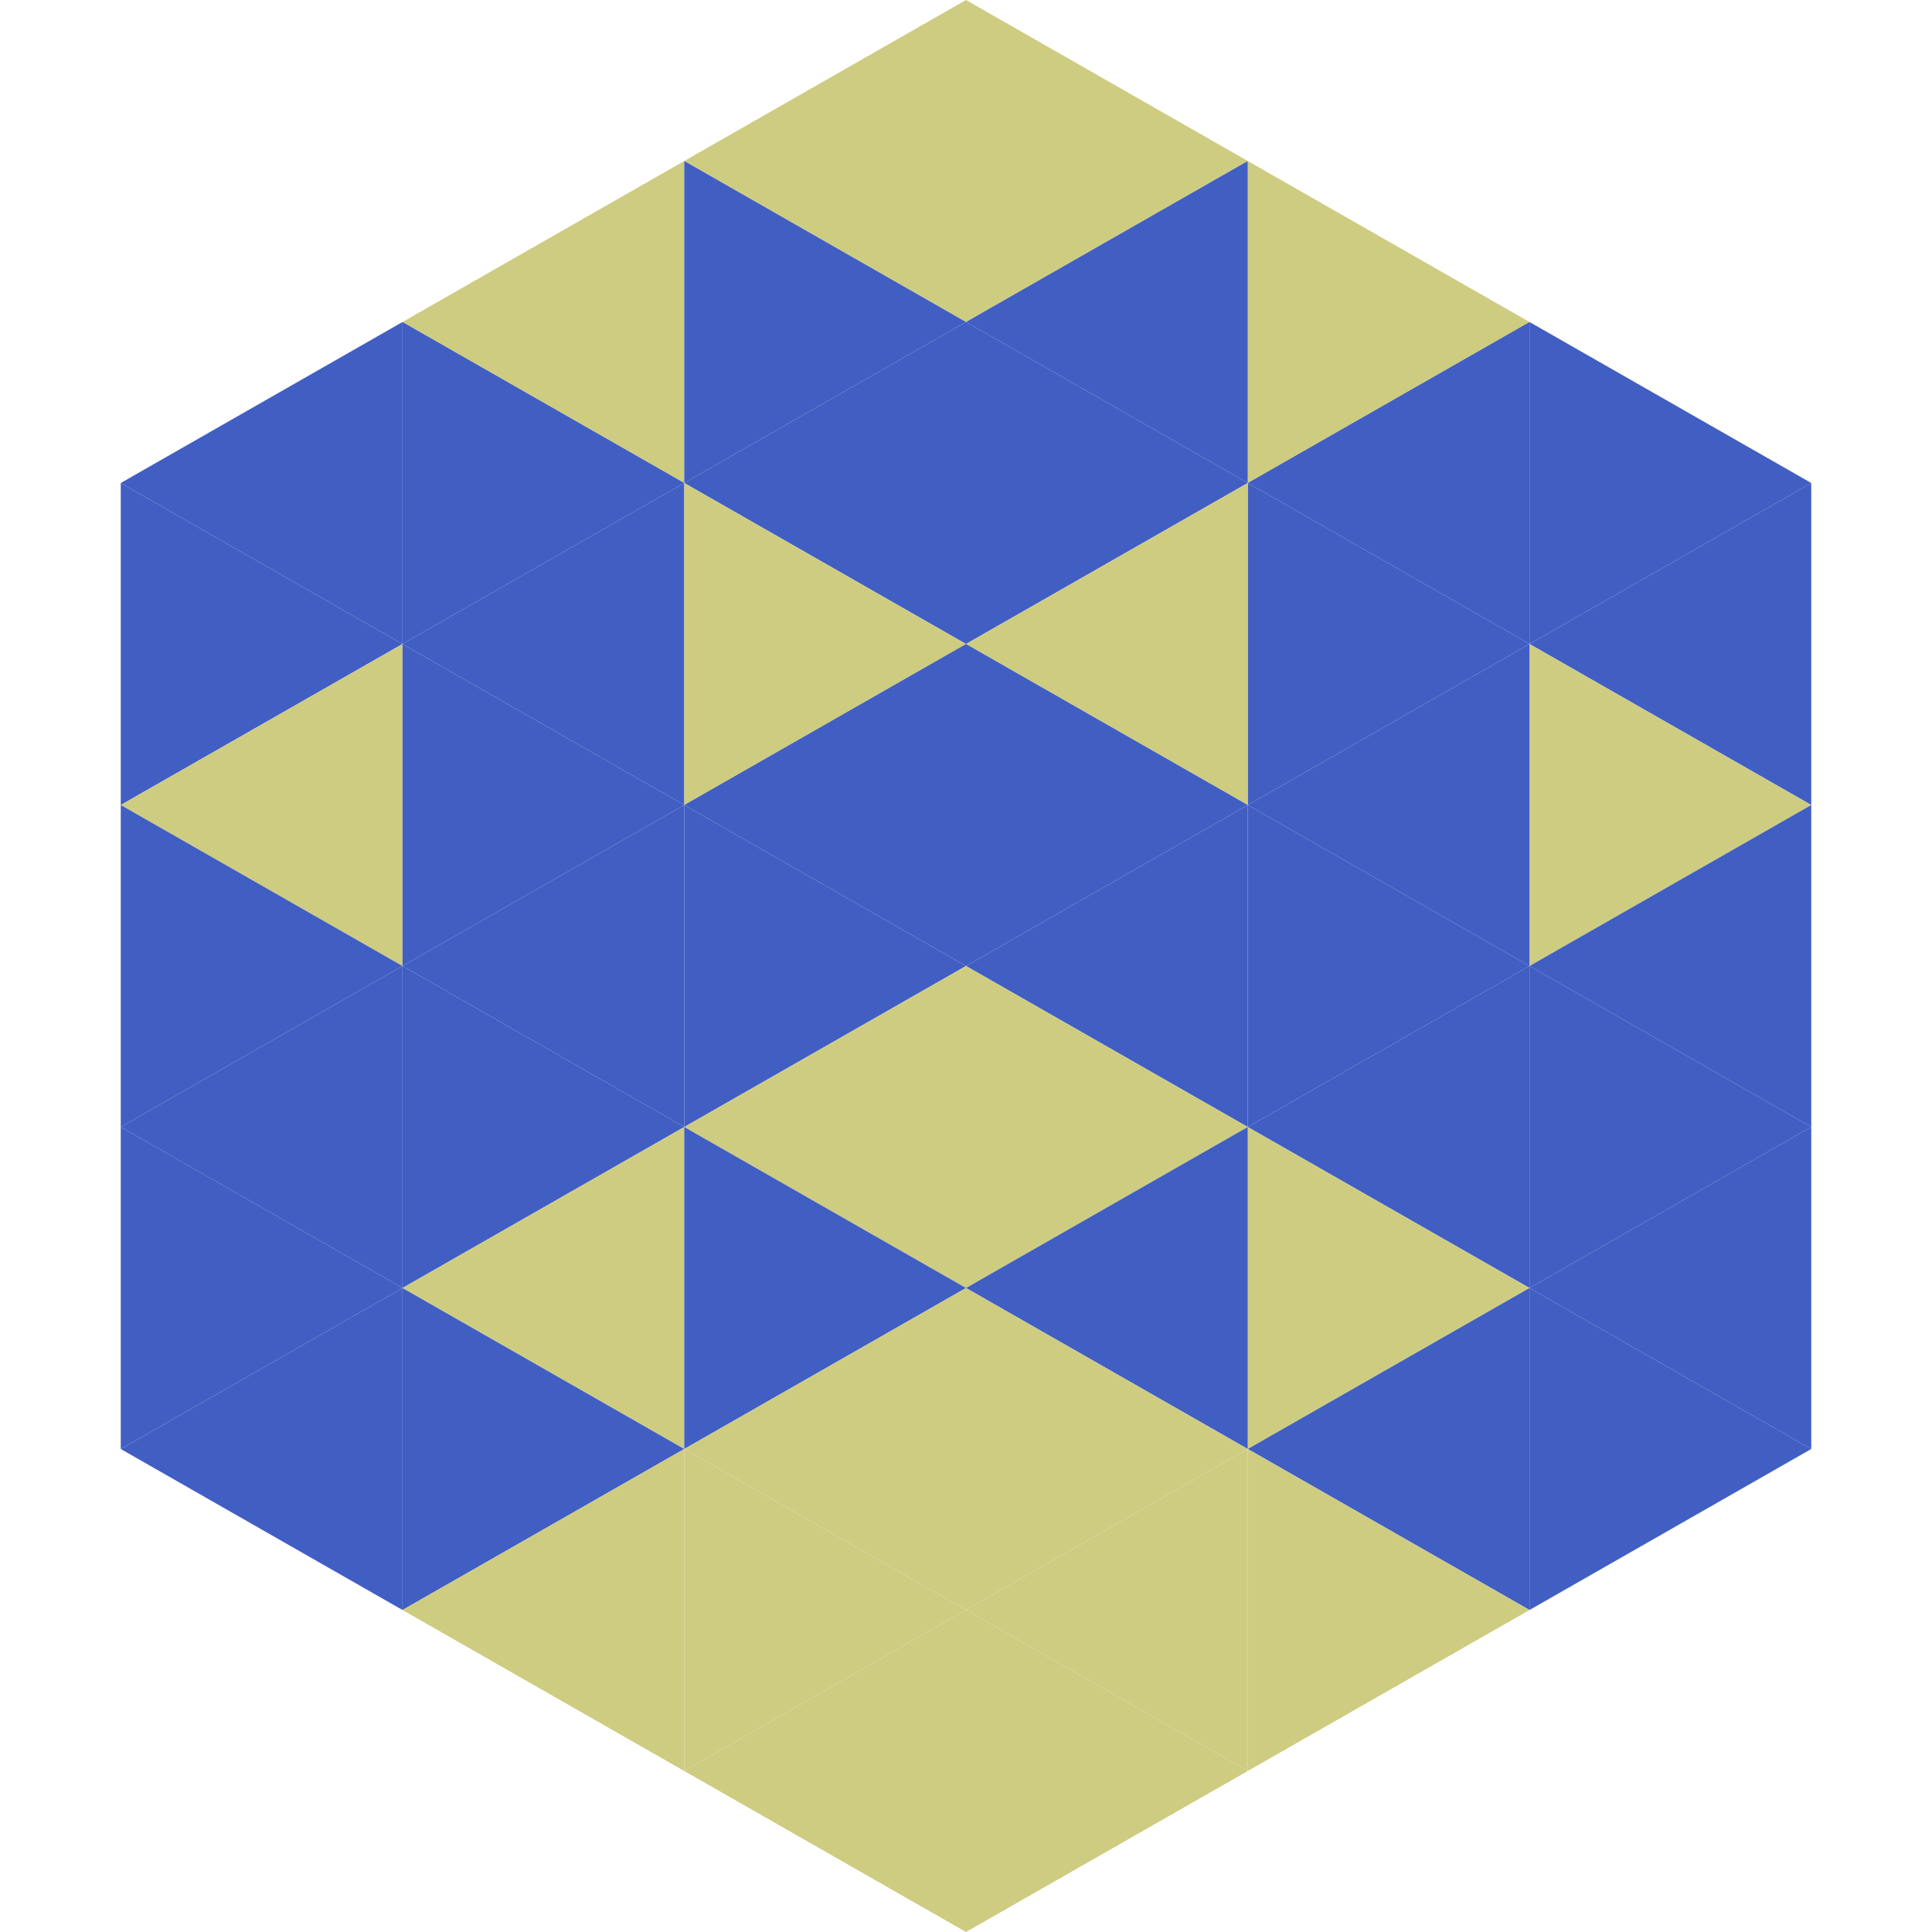 <?xml version="1.0"?>
<!-- Generated by SVGo -->
<svg width="240" height="240"
     xmlns="http://www.w3.org/2000/svg"
     xmlns:xlink="http://www.w3.org/1999/xlink">
<polygon points="50,40 15,60 50,80" style="fill:rgb(65,94,195)" />
<polygon points="190,40 225,60 190,80" style="fill:rgb(65,94,195)" />
<polygon points="15,60 50,80 15,100" style="fill:rgb(65,94,195)" />
<polygon points="225,60 190,80 225,100" style="fill:rgb(65,94,195)" />
<polygon points="50,80 15,100 50,120" style="fill:rgb(206,204,129)" />
<polygon points="190,80 225,100 190,120" style="fill:rgb(206,204,129)" />
<polygon points="15,100 50,120 15,140" style="fill:rgb(65,94,195)" />
<polygon points="225,100 190,120 225,140" style="fill:rgb(65,94,195)" />
<polygon points="50,120 15,140 50,160" style="fill:rgb(65,94,195)" />
<polygon points="190,120 225,140 190,160" style="fill:rgb(65,94,195)" />
<polygon points="15,140 50,160 15,180" style="fill:rgb(65,94,195)" />
<polygon points="225,140 190,160 225,180" style="fill:rgb(65,94,195)" />
<polygon points="50,160 15,180 50,200" style="fill:rgb(65,94,195)" />
<polygon points="190,160 225,180 190,200" style="fill:rgb(65,94,195)" />
<polygon points="15,180 50,200 15,220" style="fill:rgb(255,255,255); fill-opacity:0" />
<polygon points="225,180 190,200 225,220" style="fill:rgb(255,255,255); fill-opacity:0" />
<polygon points="50,0 85,20 50,40" style="fill:rgb(255,255,255); fill-opacity:0" />
<polygon points="190,0 155,20 190,40" style="fill:rgb(255,255,255); fill-opacity:0" />
<polygon points="85,20 50,40 85,60" style="fill:rgb(206,204,129)" />
<polygon points="155,20 190,40 155,60" style="fill:rgb(206,204,129)" />
<polygon points="50,40 85,60 50,80" style="fill:rgb(65,94,195)" />
<polygon points="190,40 155,60 190,80" style="fill:rgb(65,94,195)" />
<polygon points="85,60 50,80 85,100" style="fill:rgb(65,94,195)" />
<polygon points="155,60 190,80 155,100" style="fill:rgb(65,94,195)" />
<polygon points="50,80 85,100 50,120" style="fill:rgb(65,94,195)" />
<polygon points="190,80 155,100 190,120" style="fill:rgb(65,94,195)" />
<polygon points="85,100 50,120 85,140" style="fill:rgb(65,94,195)" />
<polygon points="155,100 190,120 155,140" style="fill:rgb(65,94,195)" />
<polygon points="50,120 85,140 50,160" style="fill:rgb(65,94,195)" />
<polygon points="190,120 155,140 190,160" style="fill:rgb(65,94,195)" />
<polygon points="85,140 50,160 85,180" style="fill:rgb(206,204,129)" />
<polygon points="155,140 190,160 155,180" style="fill:rgb(206,204,129)" />
<polygon points="50,160 85,180 50,200" style="fill:rgb(65,94,195)" />
<polygon points="190,160 155,180 190,200" style="fill:rgb(65,94,195)" />
<polygon points="85,180 50,200 85,220" style="fill:rgb(206,204,129)" />
<polygon points="155,180 190,200 155,220" style="fill:rgb(206,204,129)" />
<polygon points="120,0 85,20 120,40" style="fill:rgb(206,204,129)" />
<polygon points="120,0 155,20 120,40" style="fill:rgb(206,204,129)" />
<polygon points="85,20 120,40 85,60" style="fill:rgb(65,94,195)" />
<polygon points="155,20 120,40 155,60" style="fill:rgb(65,94,195)" />
<polygon points="120,40 85,60 120,80" style="fill:rgb(65,94,195)" />
<polygon points="120,40 155,60 120,80" style="fill:rgb(65,94,195)" />
<polygon points="85,60 120,80 85,100" style="fill:rgb(206,204,129)" />
<polygon points="155,60 120,80 155,100" style="fill:rgb(206,204,129)" />
<polygon points="120,80 85,100 120,120" style="fill:rgb(65,94,195)" />
<polygon points="120,80 155,100 120,120" style="fill:rgb(65,94,195)" />
<polygon points="85,100 120,120 85,140" style="fill:rgb(65,94,195)" />
<polygon points="155,100 120,120 155,140" style="fill:rgb(65,94,195)" />
<polygon points="120,120 85,140 120,160" style="fill:rgb(206,204,129)" />
<polygon points="120,120 155,140 120,160" style="fill:rgb(206,204,129)" />
<polygon points="85,140 120,160 85,180" style="fill:rgb(65,94,195)" />
<polygon points="155,140 120,160 155,180" style="fill:rgb(65,94,195)" />
<polygon points="120,160 85,180 120,200" style="fill:rgb(206,204,129)" />
<polygon points="120,160 155,180 120,200" style="fill:rgb(206,204,129)" />
<polygon points="85,180 120,200 85,220" style="fill:rgb(206,204,129)" />
<polygon points="155,180 120,200 155,220" style="fill:rgb(206,204,129)" />
<polygon points="120,200 85,220 120,240" style="fill:rgb(206,204,129)" />
<polygon points="120,200 155,220 120,240" style="fill:rgb(206,204,129)" />
<polygon points="85,220 120,240 85,260" style="fill:rgb(255,255,255); fill-opacity:0" />
<polygon points="155,220 120,240 155,260" style="fill:rgb(255,255,255); fill-opacity:0" />
</svg>
